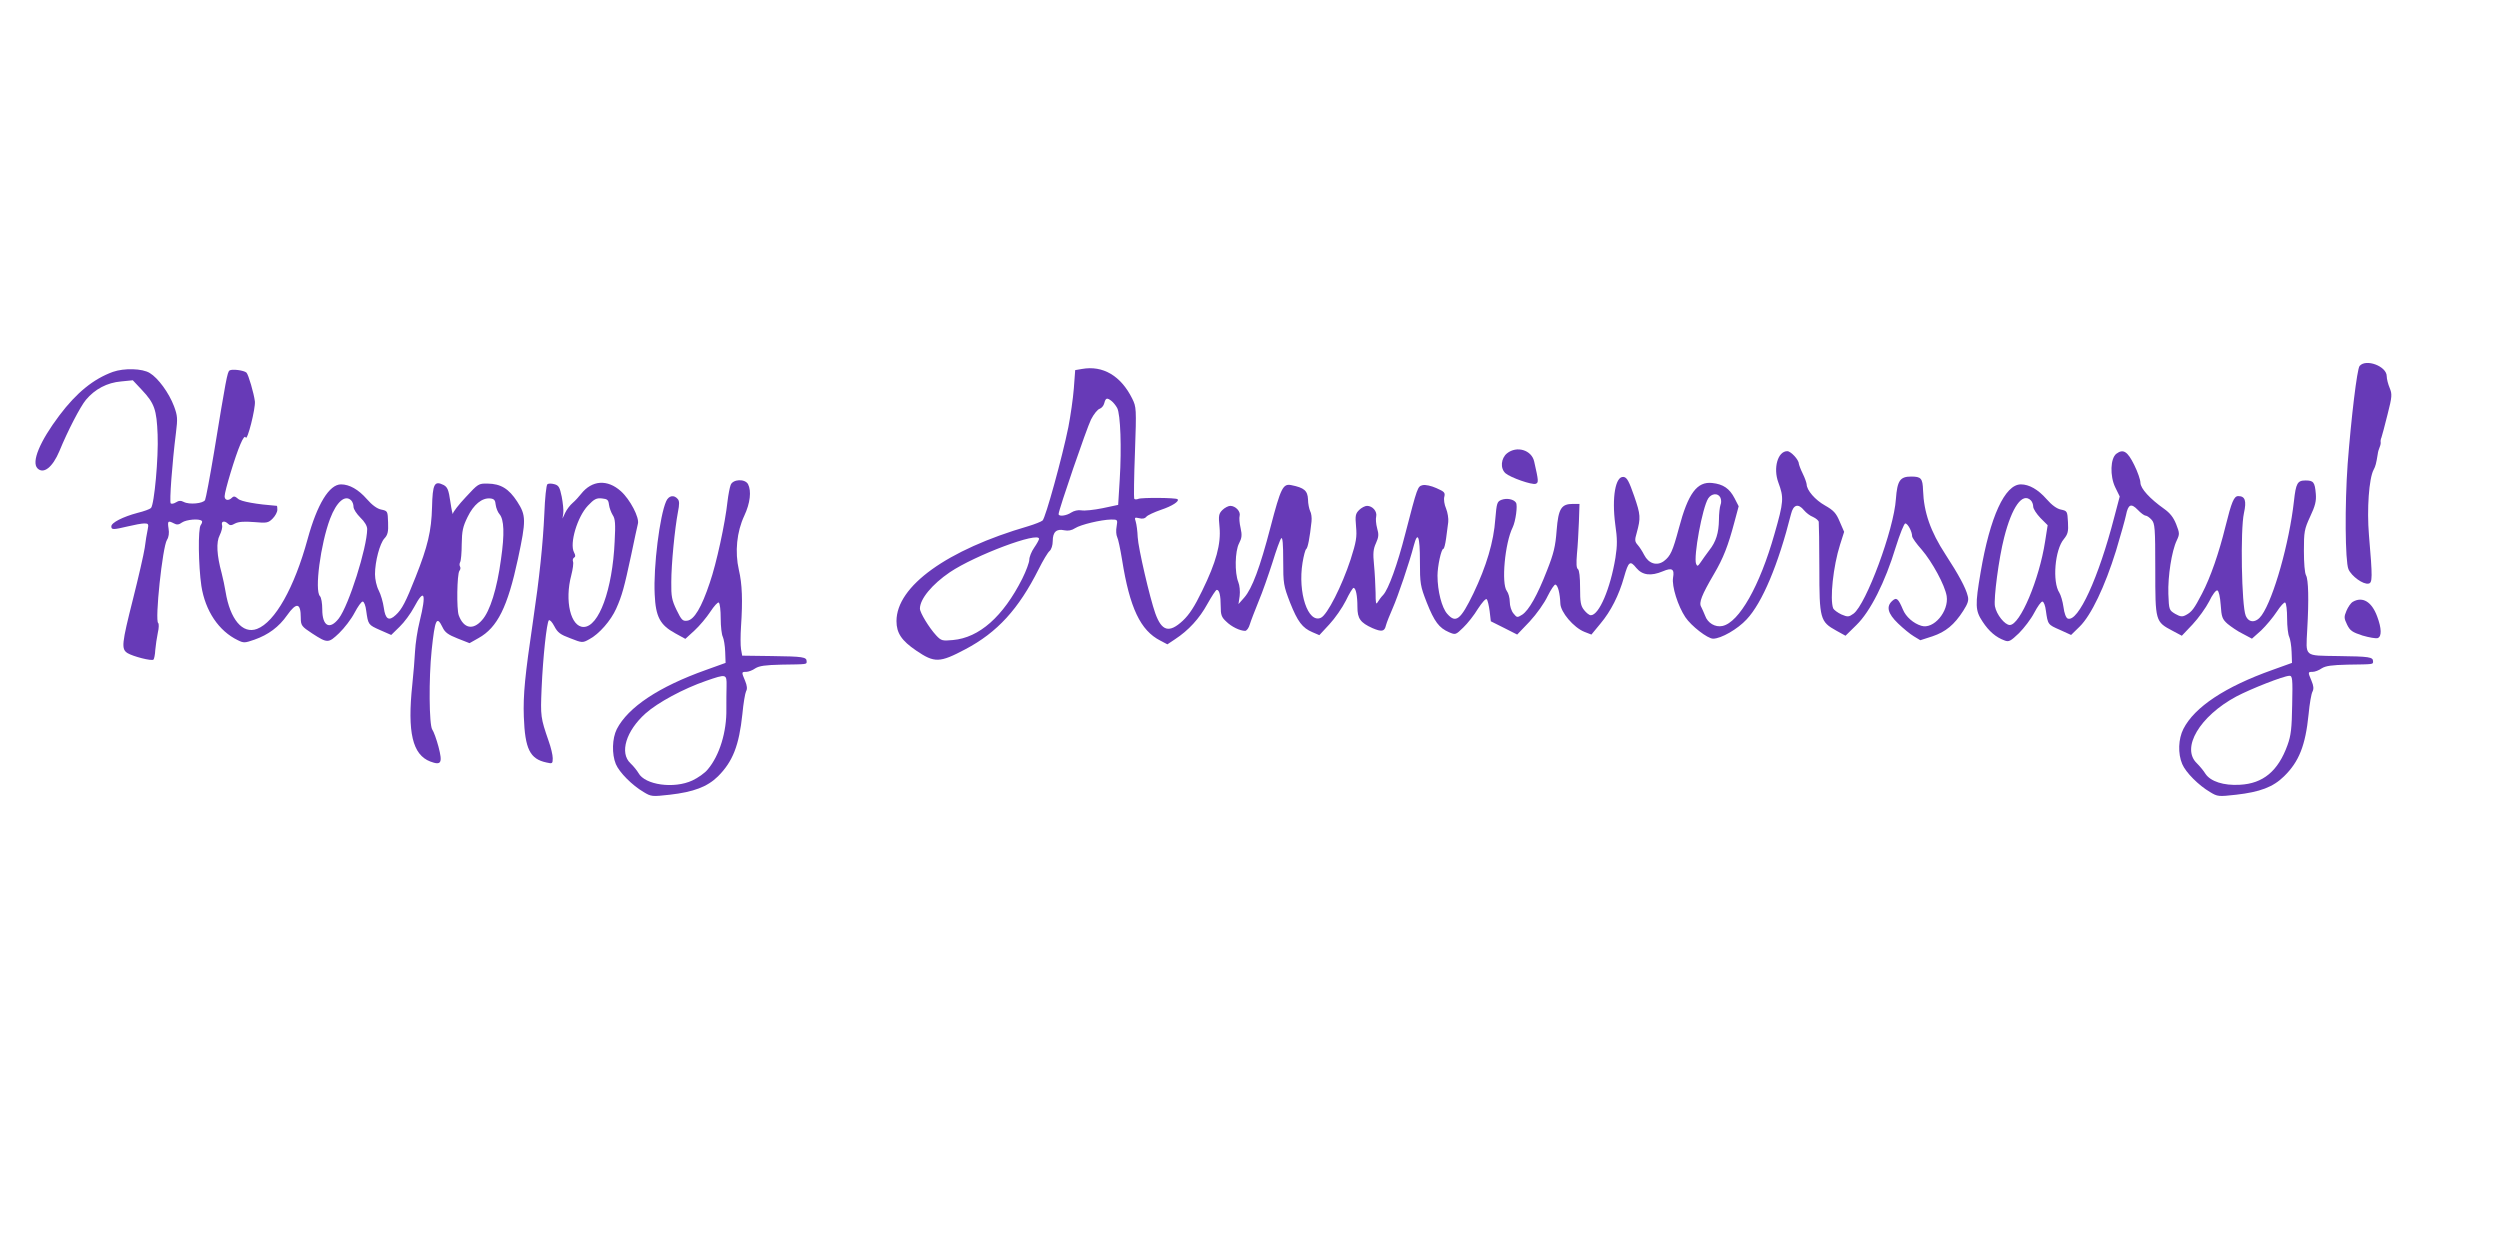 <?xml version="1.0" standalone="no"?>
<!DOCTYPE svg PUBLIC "-//W3C//DTD SVG 20010904//EN"
 "http://www.w3.org/TR/2001/REC-SVG-20010904/DTD/svg10.dtd">
<svg version="1.0" xmlns="http://www.w3.org/2000/svg"
 width="1280pt" height="640pt" viewBox="0 0 1280 640"
 preserveAspectRatio="xMidYMid meet">
<g transform="translate(0,640) scale(0.1,-0.1)"
fill="#673ab7" stroke="none">
<path d="M12081 4526 c-13 -16 -43 -267 -61 -501 -15 -209 -13 -498 4 -539 15
-36 76 -80 103 -74 20 4 21 28 2 249 -11 130 0 290 24 334 10 19 13 31 21 80
1 11 6 27 10 36 4 9 6 20 5 25 -1 5 0 16 4 24 3 8 17 61 31 117 24 94 24 105
11 137 -8 19 -15 46 -15 60 0 51 -107 91 -139 52z"/>
<path d="M5540 4511 l-35 -6 -7 -94 c-4 -52 -17 -141 -28 -198 -31 -153 -117
-465 -132 -478 -7 -6 -40 -19 -73 -29 -416 -121 -675 -307 -675 -486 0 -61 26
-100 101 -151 94 -64 120 -63 252 7 163 86 272 205 375 410 22 44 47 86 56 93
9 8 16 29 16 51 0 46 19 64 59 55 20 -4 38 -1 56 11 28 18 132 43 184 44 33 0
34 0 28 -36 -4 -20 -2 -44 3 -54 5 -9 16 -61 25 -116 39 -246 94 -362 196
-414 l36 -19 39 26 c69 45 125 106 166 181 22 39 43 72 48 72 13 0 20 -29 20
-84 0 -44 4 -56 28 -78 27 -27 71 -48 97 -48 8 0 19 15 24 33 5 17 26 71 45
118 20 47 51 137 71 199 19 62 39 118 45 124 7 7 10 -29 10 -115 0 -118 2
-128 35 -214 39 -98 63 -130 115 -152 l35 -15 51 55 c29 31 67 86 85 122 17
36 35 65 39 65 12 0 20 -40 20 -98 0 -59 15 -80 77 -108 47 -20 62 -18 69 14
4 15 20 55 35 89 26 59 85 232 108 321 20 75 31 47 31 -81 0 -116 2 -127 35
-212 39 -98 63 -130 114 -152 33 -14 34 -14 73 24 22 21 56 64 75 96 21 32 40
54 45 49 5 -5 11 -32 15 -61 l6 -52 68 -34 67 -34 64 67 c36 39 75 94 92 130
17 34 35 61 40 59 13 -4 23 -46 25 -97 1 -44 68 -123 123 -145 l36 -14 47 57
c52 62 94 144 120 237 23 81 31 87 63 47 31 -37 74 -43 136 -17 47 20 60 12
52 -33 -7 -44 25 -145 63 -202 30 -45 114 -110 142 -110 41 0 126 49 172 99
80 85 162 281 227 539 12 49 37 56 67 19 10 -12 30 -28 46 -34 15 -7 28 -18
29 -25 1 -7 3 -114 3 -238 0 -259 4 -273 87 -319 l47 -26 56 55 c71 69 147
220 201 398 21 67 43 122 49 122 13 0 35 -42 35 -65 0 -8 22 -39 49 -69 54
-63 119 -182 128 -238 12 -78 -67 -172 -130 -152 -40 12 -79 46 -94 83 -24 57
-33 64 -54 45 -33 -29 -24 -65 29 -116 26 -25 62 -55 81 -66 l33 -20 62 20
c68 23 112 59 158 131 23 36 29 53 23 75 -10 42 -47 110 -114 213 -77 118
-111 216 -115 329 -2 61 -10 70 -61 70 -57 0 -71 -21 -78 -115 -10 -156 -153
-540 -217 -587 -24 -17 -29 -18 -62 -4 -19 9 -38 23 -42 31 -18 47 0 216 35
326 l21 66 -23 53 c-18 43 -31 57 -75 82 -50 28 -94 78 -94 109 -1 8 -9 32
-20 54 -11 22 -19 45 -20 51 0 20 -41 64 -59 64 -49 0 -73 -87 -46 -160 29
-78 28 -98 -20 -265 -75 -265 -181 -452 -266 -470 -37 -8 -76 15 -89 53 -6 15
-15 35 -20 45 -13 21 3 61 65 167 49 83 73 146 105 266 l22 82 -21 41 c-26 50
-58 72 -114 78 -78 9 -124 -53 -171 -231 -32 -119 -43 -143 -77 -169 -36 -26
-78 -13 -101 32 -9 18 -24 41 -33 51 -15 17 -16 25 -5 62 21 77 20 92 -13 188
-26 75 -37 96 -54 98 -42 6 -61 -105 -43 -242 11 -75 11 -108 1 -172 -26 -158
-84 -294 -126 -294 -8 0 -23 12 -34 26 -18 22 -21 41 -21 115 0 54 -4 90 -11
95 -8 5 -9 29 -5 78 4 39 8 113 10 164 l3 92 -33 0 c-60 0 -75 -23 -84 -135
-6 -82 -15 -119 -49 -205 -50 -129 -93 -204 -127 -227 -26 -16 -27 -16 -45 6
-11 13 -19 39 -19 60 0 20 -7 45 -15 55 -29 38 -10 246 30 326 15 31 26 112
17 126 -11 18 -47 25 -74 15 -23 -9 -25 -16 -32 -98 -8 -117 -46 -243 -112
-381 -66 -136 -90 -155 -134 -105 -28 31 -50 117 -50 196 0 47 19 137 30 137
4 0 10 24 14 53 4 28 9 67 11 84 2 18 -3 49 -11 69 -9 20 -13 48 -9 61 5 21 0
26 -41 44 -27 12 -55 18 -70 15 -26 -7 -26 -6 -89 -249 -40 -157 -86 -284
-113 -313 -10 -10 -23 -28 -29 -38 -8 -14 -10 -3 -10 50 -1 38 -4 102 -8 142
-6 59 -4 81 10 111 14 31 15 45 6 76 -6 22 -8 49 -5 60 6 26 -18 55 -47 55
-10 0 -29 -10 -40 -21 -19 -19 -21 -29 -16 -85 5 -54 1 -78 -28 -169 -44 -134
-119 -283 -152 -298 -66 -30 -119 129 -94 282 6 36 14 67 19 70 8 6 18 57 27
141 2 19 -1 43 -7 53 -5 11 -11 38 -11 60 -2 45 -20 60 -85 73 -43 9 -54 -12
-107 -215 -54 -207 -94 -314 -134 -360 l-30 -34 6 41 c3 24 0 55 -7 72 -19 47
-17 158 4 198 14 27 16 42 8 78 -6 25 -8 53 -5 63 6 22 -21 51 -48 51 -10 0
-29 -10 -40 -21 -19 -19 -21 -29 -15 -88 8 -86 -17 -179 -89 -326 -39 -81 -66
-122 -99 -153 -70 -65 -108 -54 -141 38 -28 79 -87 333 -90 390 -1 30 -6 66
-10 79 -7 22 -6 23 17 18 17 -5 30 -2 38 8 6 7 40 23 75 35 57 19 95 44 84 54
-7 8 -184 9 -200 2 -10 -4 -19 -4 -22 1 -2 4 -1 112 4 238 8 225 7 231 -14
274 -58 117 -150 171 -257 152z m151 -164 c9 -7 22 -23 29 -36 17 -32 23 -204
13 -366 l-8 -130 -80 -17 c-44 -9 -93 -14 -108 -11 -17 3 -38 -2 -52 -11 -25
-17 -65 -22 -65 -8 0 21 144 440 166 484 14 28 34 52 44 55 10 3 21 16 24 29
7 27 14 29 37 11z m3117 -494 c5 -10 6 -27 1 -38 -4 -11 -8 -45 -8 -76 -1 -68
-15 -113 -50 -157 -14 -19 -34 -46 -43 -60 -15 -22 -18 -23 -24 -9 -14 37 32
288 62 335 17 26 50 29 62 5z m-3488 -212 c0 -4 -11 -25 -25 -45 -14 -20 -25
-48 -25 -62 0 -13 -16 -57 -36 -97 -98 -194 -220 -302 -355 -314 -54 -5 -60
-4 -86 24 -36 39 -83 116 -83 137 0 49 62 124 153 186 131 88 457 210 457 171z"/>
<path d="M578 4496 c-99 -36 -186 -106 -274 -223 -101 -134 -144 -239 -112
-271 31 -31 77 5 112 88 43 105 107 228 136 263 46 55 109 88 180 94 l60 6 46
-49 c65 -69 76 -101 81 -229 5 -116 -17 -359 -34 -376 -6 -6 -36 -17 -69 -25
-75 -20 -134 -50 -134 -69 0 -18 9 -18 85 0 33 8 71 15 84 15 21 0 23 -3 17
-32 -4 -18 -11 -60 -15 -93 -5 -33 -32 -151 -60 -262 -58 -230 -61 -256 -28
-277 28 -17 124 -42 133 -33 3 3 8 25 9 49 2 24 8 63 13 88 6 25 6 47 2 50
-18 11 22 391 45 426 9 14 12 35 8 58 -6 39 -3 42 28 26 14 -8 25 -7 41 5 22
15 89 21 101 8 4 -3 1 -13 -5 -21 -15 -17 -12 -210 3 -312 20 -128 89 -231
187 -278 30 -15 36 -14 85 3 71 25 125 65 167 125 48 68 70 64 70 -13 0 -40 5
-45 58 -80 79 -51 83 -51 138 1 27 26 63 73 79 104 17 32 35 58 42 58 7 0 15
-21 18 -47 10 -71 10 -72 71 -99 l57 -25 43 42 c24 23 57 68 74 100 53 100 64
72 29 -71 -12 -47 -22 -116 -24 -155 -2 -38 -8 -115 -14 -170 -26 -245 1 -359
92 -394 56 -21 64 -8 42 76 -10 37 -24 77 -32 88 -16 24 -18 261 -3 405 17
161 26 180 56 118 12 -26 29 -38 77 -57 l61 -24 46 26 c97 54 149 159 202 406
42 197 42 222 -4 293 -43 66 -84 91 -151 92 -47 1 -49 -1 -112 -69 -36 -38
-66 -77 -66 -85 -1 -8 -7 19 -13 60 -9 63 -15 76 -35 87 -47 23 -56 6 -59
-114 -3 -121 -22 -201 -84 -357 -50 -127 -70 -166 -102 -195 -35 -33 -53 -22
-61 38 -4 28 -15 67 -26 88 -11 21 -19 57 -19 83 0 66 25 158 48 183 17 18 21
34 19 82 -2 58 -2 59 -35 66 -21 4 -47 23 -74 54 -43 49 -89 75 -132 75 -60 0
-122 -101 -171 -280 -68 -249 -167 -425 -259 -460 -74 -28 -138 49 -161 190
-4 25 -13 68 -20 95 -25 92 -29 159 -10 195 9 18 15 41 12 51 -6 21 13 25 31
7 9 -9 17 -9 36 2 18 9 46 11 97 7 66 -6 73 -4 95 18 13 13 24 33 24 45 0 11
-1 20 -2 20 -104 8 -184 22 -199 36 -15 13 -22 15 -31 6 -18 -18 -38 -14 -38
7 0 26 55 208 81 267 13 31 23 44 27 34 8 -21 51 150 47 185 -5 41 -33 137
-43 147 -12 12 -75 20 -87 11 -11 -8 -18 -45 -79 -418 -21 -126 -42 -237 -46
-245 -9 -18 -81 -25 -109 -10 -15 8 -26 7 -40 -2 -11 -7 -23 -9 -27 -5 -7 7 7
203 27 362 9 72 8 86 -10 135 -26 69 -82 145 -124 170 -38 24 -132 26 -189 6z
m1220 -658 c7 -7 12 -21 12 -33 0 -12 16 -36 35 -55 22 -21 35 -43 35 -59 -1
-96 -94 -390 -145 -457 -47 -61 -85 -40 -85 46 0 31 -5 61 -12 68 -28 28 3
266 52 396 33 87 77 125 108 94z m740 -23 c2 -16 11 -38 19 -47 24 -27 27
-101 8 -232 -20 -149 -56 -266 -97 -311 -46 -53 -94 -43 -119 24 -12 31 -9
211 3 228 6 7 7 17 3 23 -3 5 -3 15 1 22 4 6 8 48 8 92 1 68 6 90 30 139 31
64 74 99 116 95 20 -2 26 -9 28 -33z"/>
<path d="M7716 4079 c-31 -25 -36 -77 -8 -102 25 -22 136 -61 155 -54 15 6 15
13 -8 114 -13 59 -89 82 -139 42z"/>
<path d="M10836 4077 c-31 -23 -34 -114 -6 -172 l23 -47 -28 -106 c-80 -310
-185 -539 -238 -519 -9 3 -18 27 -22 59 -4 29 -14 62 -21 73 -37 56 -23 221
23 275 20 25 24 38 21 87 -3 56 -4 57 -36 64 -21 4 -47 23 -74 54 -43 49 -89
75 -131 75 -82 0 -158 -166 -206 -449 -29 -170 -28 -197 10 -254 32 -49 68
-80 112 -96 22 -9 31 -4 74 37 26 26 62 73 78 104 17 32 35 58 42 58 7 0 15
-21 18 -47 10 -71 10 -71 72 -98 l57 -26 44 43 c59 58 129 205 186 388 24 80
47 162 51 182 11 56 26 63 60 28 16 -17 34 -30 40 -30 7 0 20 -9 31 -21 17
-19 19 -39 19 -254 0 -267 0 -268 89 -315 l47 -25 55 58 c30 32 68 85 85 118
16 34 35 59 42 56 7 -2 14 -32 17 -74 4 -62 8 -73 35 -97 17 -14 51 -38 78
-51 l47 -25 47 42 c25 24 61 67 80 96 19 29 38 50 43 47 6 -4 10 -40 10 -81 0
-42 5 -84 11 -95 5 -11 11 -45 12 -77 l2 -56 -100 -36 c-242 -86 -399 -190
-456 -302 -26 -51 -29 -126 -6 -180 18 -43 84 -109 142 -143 39 -24 44 -24
134 -14 122 14 189 39 245 94 77 75 110 158 126 318 5 54 14 106 20 116 7 14
6 29 -5 55 -19 45 -19 46 5 46 12 0 33 8 47 18 21 13 51 17 133 19 136 2 130
1 130 17 0 22 -18 25 -179 27 -177 3 -165 -7 -158 135 9 154 6 257 -6 278 -7
12 -11 64 -11 126 0 97 2 110 32 175 26 55 32 80 29 116 -5 61 -12 69 -53 69
-41 0 -49 -14 -59 -106 -24 -214 -104 -498 -165 -584 -28 -40 -66 -41 -82 -2
-21 50 -28 439 -9 525 14 63 6 87 -29 87 -22 0 -34 -28 -66 -157 -33 -134 -76
-259 -120 -343 -40 -77 -52 -93 -82 -109 -19 -10 -28 -9 -55 6 -31 19 -32 20
-35 102 -3 90 17 220 43 274 15 32 15 37 -3 83 -14 35 -31 57 -62 79 -72 51
-120 103 -121 133 0 15 -14 56 -32 92 -34 69 -56 83 -91 57z m-438 -239 c7 -7
12 -21 12 -32 0 -11 17 -37 37 -58 l37 -37 -13 -83 c-30 -195 -128 -428 -181
-428 -25 0 -68 53 -76 96 -7 40 20 246 47 351 40 158 94 234 137 191z m1338
-1045 c-2 -123 -6 -158 -24 -208 -48 -133 -125 -197 -244 -203 -83 -5 -150 17
-176 56 -9 15 -29 39 -44 54 -82 78 14 241 202 342 74 39 241 105 272 106 15
0 17 -14 14 -147z"/>
<path d="M3741 3917 c-5 -13 -12 -50 -16 -83 -12 -113 -57 -320 -91 -418 -42
-126 -80 -190 -116 -194 -23 -3 -29 4 -54 55 -24 50 -28 69 -27 143 0 92 18
274 34 358 8 40 8 57 -1 67 -19 23 -46 18 -59 -11 -33 -73 -66 -334 -59 -477
5 -115 27 -157 106 -200 l51 -28 47 43 c26 24 62 67 81 96 19 29 38 50 43 47
6 -4 10 -40 10 -81 0 -42 5 -84 11 -95 5 -11 11 -45 12 -77 l2 -56 -100 -36
c-242 -86 -399 -191 -457 -303 -24 -48 -26 -128 -5 -179 18 -43 84 -109 142
-143 39 -24 44 -24 134 -14 123 14 193 41 247 94 76 76 108 158 125 319 5 55
14 107 19 117 7 11 5 29 -5 53 -19 45 -19 46 5 46 12 0 33 8 47 18 21 13 51
17 133 19 136 2 130 1 130 17 0 22 -18 25 -179 27 l-151 2 -6 34 c-3 18 -3 70
0 115 9 133 6 218 -11 290 -21 92 -11 195 28 278 30 64 37 126 19 161 -16 29
-78 26 -89 -4z m-21 -1029 c-1 -29 -1 -82 -1 -118 2 -117 -35 -238 -95 -309
-15 -19 -51 -44 -79 -57 -94 -44 -243 -23 -276 38 -7 12 -25 35 -41 50 -57 53
-23 166 78 256 62 55 193 126 309 166 104 36 106 36 105 -26z"/>
<path d="M2803 3921 c-6 -3 -13 -71 -16 -151 -7 -154 -25 -328 -58 -550 -41
-278 -51 -376 -47 -490 6 -165 31 -216 116 -234 30 -7 32 -6 32 22 0 16 -9 55
-21 88 -41 119 -42 126 -36 269 7 162 26 336 37 349 5 4 17 -9 28 -30 17 -33
31 -43 82 -62 61 -24 63 -24 97 -5 50 26 111 96 138 157 30 67 41 108 77 276
15 74 31 145 34 158 9 31 -40 125 -87 167 -69 62 -148 57 -204 -14 -11 -14
-30 -35 -43 -46 -13 -11 -30 -33 -38 -50 l-14 -30 4 27 c2 16 -2 54 -8 85 -10
48 -15 58 -38 64 -14 4 -30 4 -35 0z m315 -105 c2 -16 11 -40 19 -53 13 -19
15 -45 10 -136 -11 -246 -81 -437 -159 -437 -66 0 -98 133 -63 265 8 31 12 62
9 69 -3 8 -1 17 5 21 8 4 8 12 0 27 -24 45 17 182 71 239 32 34 44 40 72 37
28 -3 33 -7 36 -32z"/>
<path d="M12047 3319 c-11 -6 -25 -27 -33 -46 -13 -31 -13 -38 3 -71 15 -31
27 -39 79 -56 34 -10 69 -16 78 -13 21 8 20 50 -3 111 -28 76 -75 103 -124 75z"/>
</g>
</svg>
